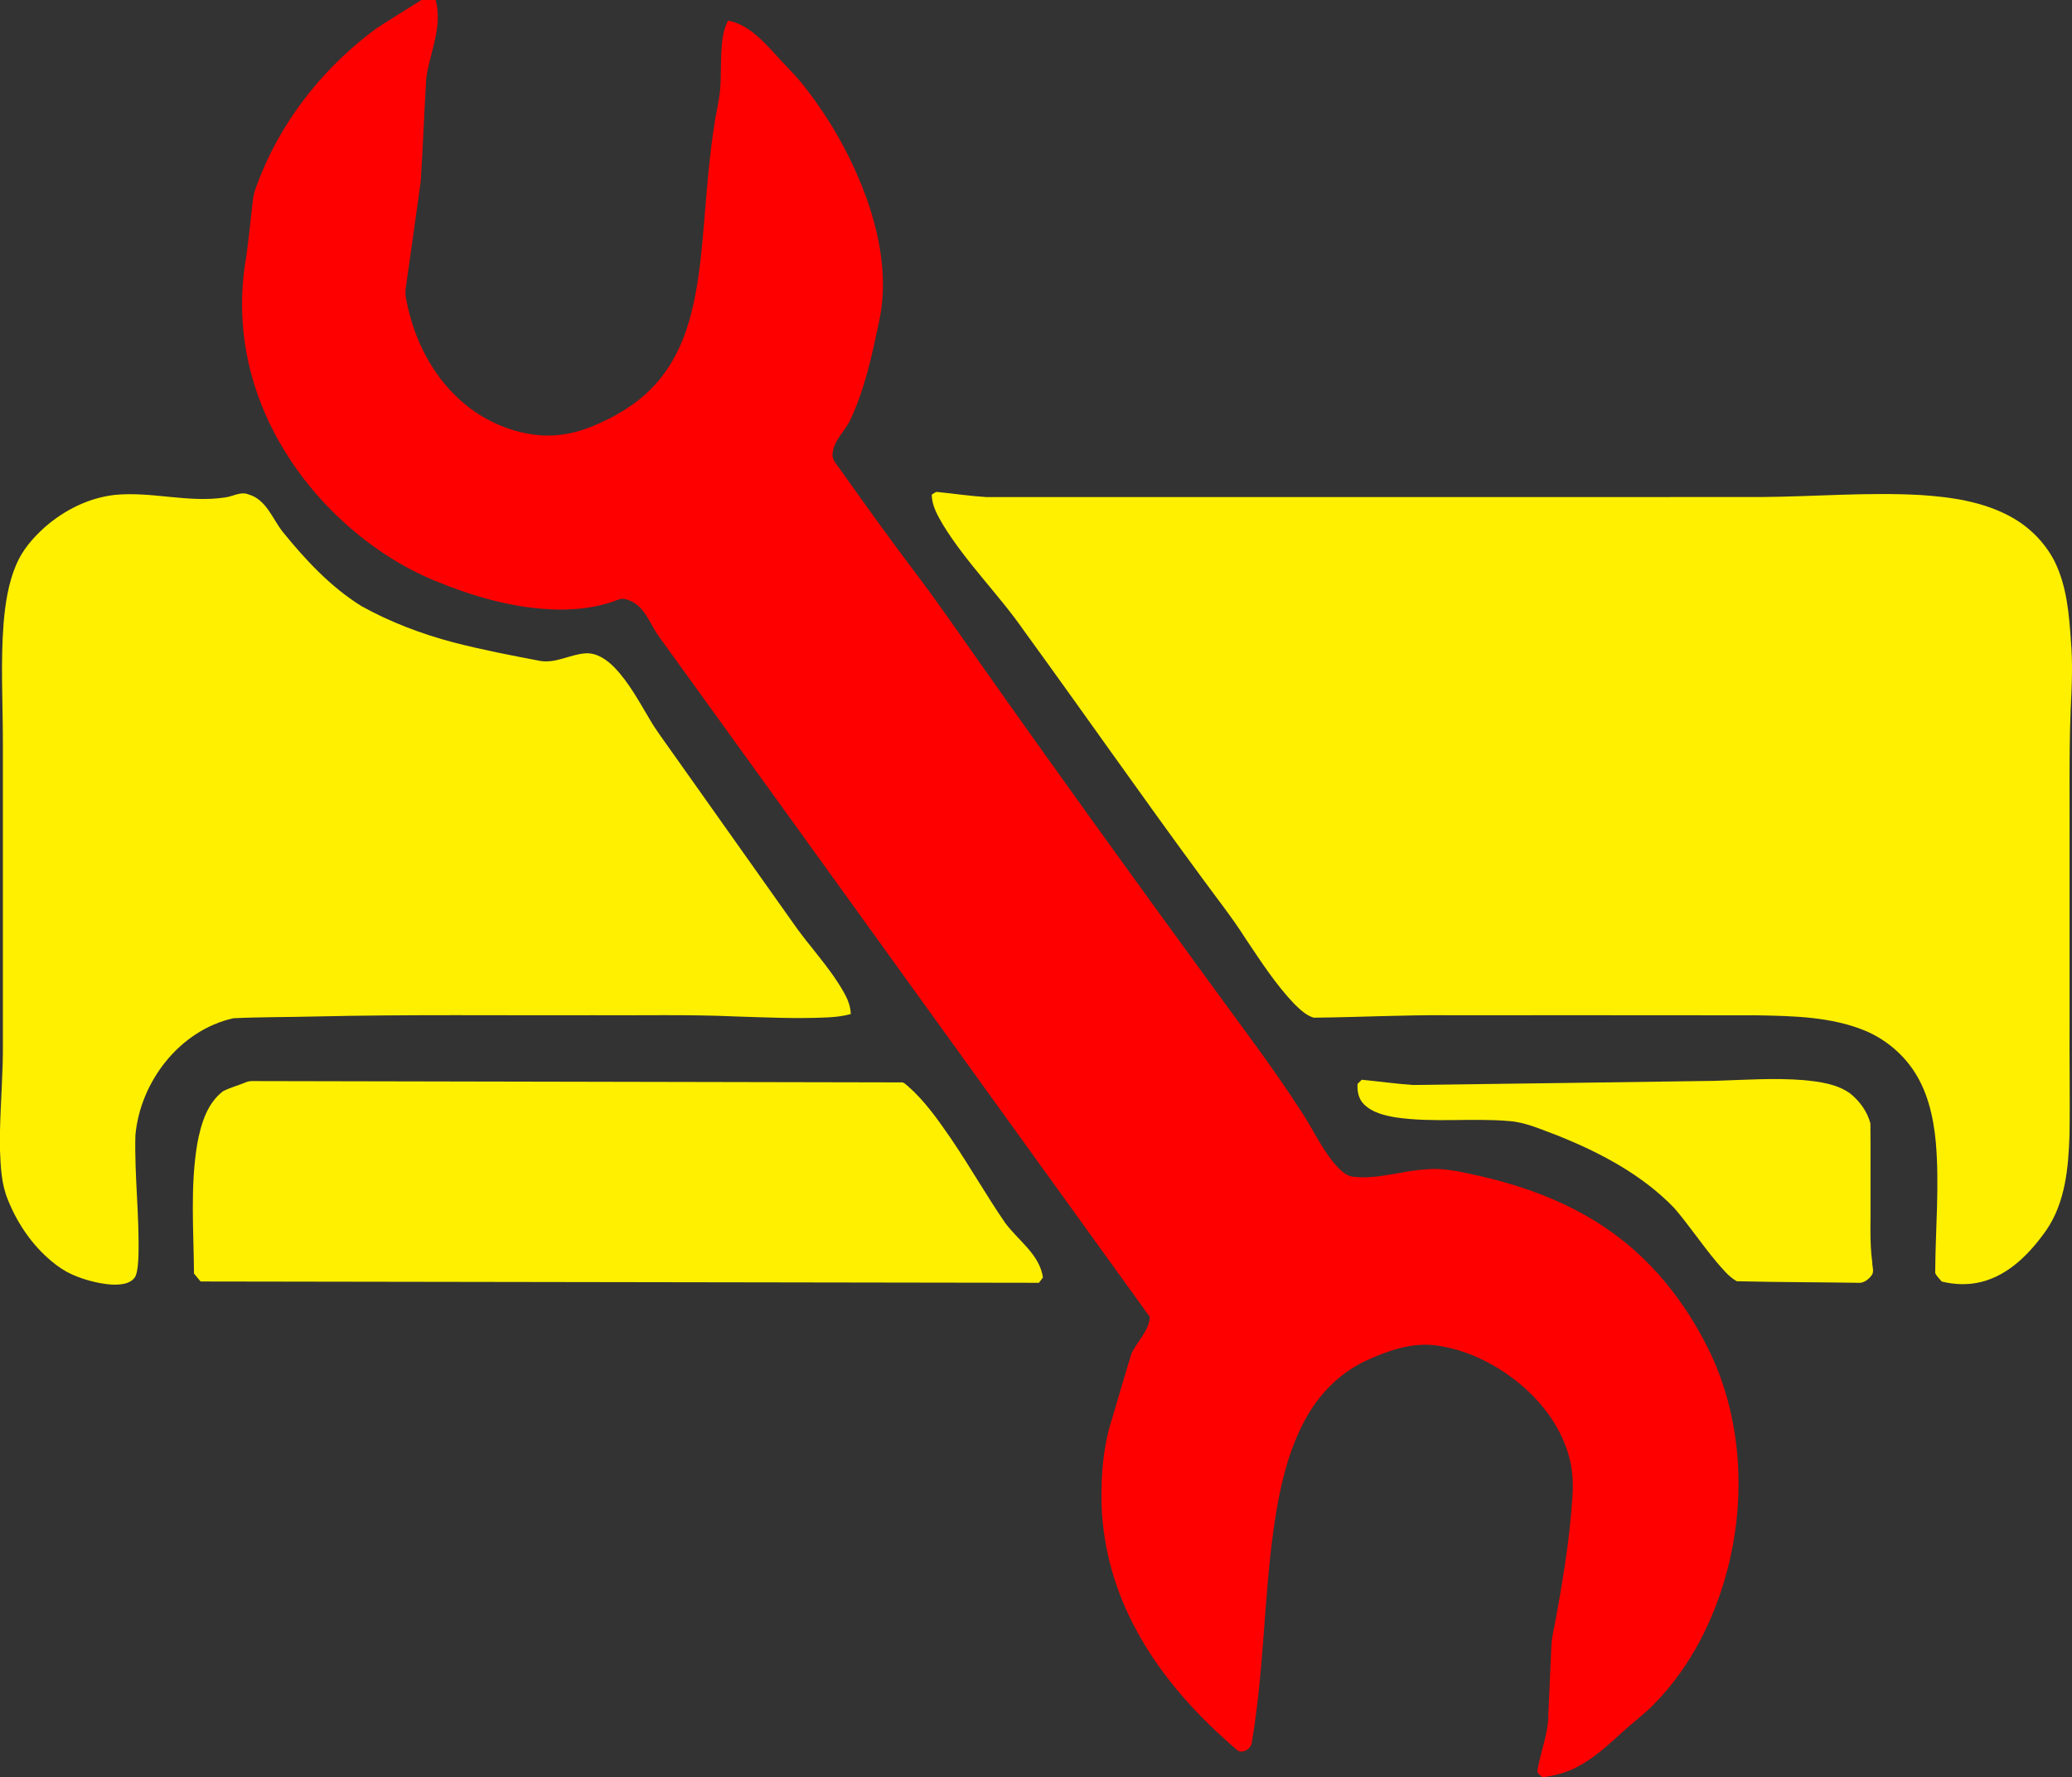<?xml version="1.0" encoding="UTF-8"?>
<!DOCTYPE svg PUBLIC "-//W3C//DTD SVG 1.1//EN" "http://www.w3.org/Graphics/SVG/1.1/DTD/svg11.dtd">
<!-- Creator: CorelDRAW 2020 (64-Bit) -->
<svg xmlns="http://www.w3.org/2000/svg" xml:space="preserve" width="131.464mm" height="112.758mm" version="1.1" style="shape-rendering:geometricPrecision; text-rendering:geometricPrecision; image-rendering:optimizeQuality; fill-rule:evenodd; clip-rule:evenodd"
viewBox="0 0 5913.01 5071.63"
 xmlns:xlink="http://www.w3.org/1999/xlink"
 xmlns:xodm="http://www.corel.com/coreldraw/odm/2003">
 <rect x="0" y="0" width="5913.01" height="5071.63" fill="#333333" stroke="none"/>
 <defs>
  <style type="text/css">
   <![CDATA[
    .fil0 {fill:red;fill-rule:nonzero}
    .fil1 {fill:#FFF000;fill-rule:nonzero}
   ]]>
  </style>
 </defs>
 <g id="Слой_x0020_1">
  <g id="Монтаж_x0020_і_x0020_обслуговування_x0020_кондиціонерів.svg">
   <g id="__x0023_ff0000ff">
    <path class="fil0" d="M1202.67 0l40.52 0c20.87,75.36 -16.37,148.92 -26.73,222.67 -5.96,98.62 -9.53,197.4 -15.89,295.97 -14.02,102.54 -28.88,204.93 -43.2,307.42 -2.2,18.81 4.01,37.19 7.67,55.42 22.14,94.76 68.66,185.18 139.73,252.53 62.31,59.48 144.12,98.82 230,107.62 52.83,5.37 106.4,-4.79 155.32,-24.83 62.51,-25.9 122.72,-60.31 170.08,-109.38 51.81,-52.59 85.97,-120.23 106.3,-190.71 27.03,-93.1 35.04,-190.26 43.3,-286.44 9.29,-112.9 17.74,-226.19 39.98,-337.43 9.43,-44.91 6.3,-91.15 8.41,-136.75 1.51,-32.99 3.67,-67.35 19.5,-97.11 52.78,9.58 91.88,49.8 127.02,87.29 30.45,34.7 64.46,66.18 92.61,102.88 76.53,97.85 137.53,208.2 178.73,325.45 37.83,109.53 57.43,229.02 32.55,343.63 -19.79,94.18 -40.03,189.53 -80.83,277.26 -15.05,34.31 -48.68,60.36 -51.81,99.51 -2.15,18.42 13.25,31.28 22.29,45.4 71.5,100.78 143.64,201.11 218.22,299.59 61.39,81.28 118.96,165.24 177.7,248.37 214.55,304.38 432.38,606.42 651.92,907.18 91.1,125.61 185.62,248.91 269.58,379.55 32.45,49.36 56.74,104.3 95.74,149.21 14.61,15.89 31.62,33.48 54.74,34.26 69.3,6.75 136.45,-18.13 205.32,-21.65 51.12,-4.79 101.32,8.21 150.82,18.87 134.3,30.54 266.21,80.3 378.52,161.38 126.88,90.81 223.59,219.59 287.96,360.88 83.23,188.36 92.42,404.96 40.42,603.05 -37.34,141.24 -105.37,276.77 -208.49,381.51 -27.96,29.18 -60.99,52.78 -90.56,80.2 -39.68,35.92 -79.32,73.07 -126.97,98.28 -31.18,17.06 -65.93,26.39 -101.07,30.55 -6.06,-5.28 -14.96,-9.58 -14.66,-18.82 8.99,-54.59 31.92,-106.98 31.28,-162.94 2.79,-64.32 5.96,-128.59 8.65,-192.9 0.88,-26.78 8.55,-52.64 12.85,-78.93 20.97,-114.76 39.78,-230.14 47.16,-346.66 2.98,-39.24 0.58,-79.13 -10.26,-117.05 -24.14,-86.46 -81.96,-160.31 -151.85,-215.14 -66.46,-51.51 -145.35,-89.29 -229.21,-100.09 -70.18,-8.65 -138.51,16.37 -201.07,45.41 -73.36,34.94 -132.3,95.89 -170.57,167.05 -52.29,96.47 -74.68,205.61 -90.02,313.33 -27.66,201.36 -27.61,405.7 -61.82,606.27 -0.88,17.94 -23.75,33.33 -39.64,24.93 -113.14,-96.09 -215.28,-207.76 -287.03,-338.45 -61.29,-110.85 -97.94,-235.67 -102.24,-362.45 -2.1,-84.45 4.6,-170.47 31.38,-251.11 18.09,-60.31 35.14,-121.01 53.86,-181.12 16.13,-35.63 49.56,-63.29 52.59,-104.59 -457.36,-633.35 -913.49,-1267.53 -1371.19,-1900.64 -16.91,-23.85 -35.43,-46.72 -49.21,-72.63 -14.61,-26.34 -30.2,-55.13 -58.45,-68.86 -11.49,-4.94 -24.93,-10.95 -37.19,-5.33 -54.54,21.45 -113.58,29.32 -171.94,28.64 -121.79,-2.05 -240.8,-36.22 -352.77,-82.4 -93.01,-38.42 -178.34,-94.28 -253.31,-161.23 -118.86,-106.45 -212.55,-242.85 -260.69,-395.58 -37.68,-118.52 -45.84,-246.17 -23.85,-368.55 7.29,-51.81 12.17,-103.85 18.18,-155.81 2.3,-29.27 15.54,-56.06 25.8,-83.18 68.08,-163.87 184.2,-306.34 326.77,-411.32 42.62,-27.76 85.97,-54.45 129.07,-81.47z"/>
   </g>
   <g id="__x0023_fff000ff">
    <path class="fil1" d="M640.73 1419.77c23.26,-2.34 45.6,-18.47 69.15,-8.65 50.73,14.91 67.64,69.94 97.6,107.43 64.9,79.81 136.45,156.83 224.52,211.42 82.45,45.65 171.3,79.32 262.35,103.27 81.13,21.11 163.53,36.85 245.88,52.54 45.6,8.41 86.9,-18.76 131.42,-21.45 32.79,-1.61 61.09,19.01 82.84,41.4 40.76,42.76 68.76,95.45 98.92,145.74 19.35,33.68 43.3,64.37 65.39,96.23 113.39,160.11 226.82,320.17 340.26,480.23 47.16,69.25 106.89,129.56 148.43,202.72 11.05,19.35 20.09,40.47 20.38,63.14 -21.94,6.06 -44.67,8.55 -67.35,9.63 -87.97,4.06 -176.04,-0.05 -263.97,-2.88 -133.42,-5.91 -266.94,-2.54 -400.42,-3.42 -265.68,0.88 -531.45,-2.54 -797.07,3.62 -77.81,2.06 -155.76,1.22 -233.42,5.03 -153.02,34.51 -265.53,180.93 -279.26,334.2 -3.03,115.83 12.07,231.42 8.65,347.25 -0.98,17.35 -1.56,35.09 -7.13,51.71 -4.79,13.34 -18.57,20.72 -31.62,24.05 -23.17,5.37 -47.26,2.78 -70.38,-1.32 -44.08,-8.65 -88.07,-23.27 -124.13,-50.88 -63.05,-47.26 -110.12,-114.12 -139.24,-186.94 -18.52,-44.57 -20.72,-93.54 -22.53,-141.15l0 -55.62c1.76,-83.62 8.99,-167.05 8.26,-250.67 -0.05,-286.79 0,-573.58 -0.05,-860.32 -0.09,-112.41 -6.69,-224.96 2.01,-337.18 4.89,-57.13 13.44,-114.95 36.27,-167.98 17.5,-41.34 47.45,-76.04 80.59,-105.76 55.91,-49.36 125.99,-84.5 200.58,-92.91 104.54,-10.26 208.69,22.97 313.08,7.52z"/>
    <path class="fil1" d="M2659 1411.46c5.91,-3.22 11.48,-9.48 19.01,-7.18 45.8,4.49 91.4,11.44 137.34,14.27 737.94,-0.15 1475.88,0.24 2213.76,-0.2 149.89,-1.27 299.84,-14.02 449.73,-5.86 89.05,5.67 180.54,18.81 259.81,62.36 52.25,28.59 96.23,72.43 123.8,125.36 35.43,70.48 42.18,150.73 47.36,228.24 5.87,66.47 2.49,133.28 -0.78,199.8 -4.88,133.57 -2.39,267.24 -2.98,400.86 0,161.28 0,322.56 0,483.85 -0.88,109.09 1.66,218.22 -0.24,327.31 -2.93,92.22 -11.97,190.16 -65.05,268.75 -45.99,65.54 -106,128.88 -186.3,149.06 -37.09,9.48 -76.29,8.02 -113.29,-0.98 -6.21,-8.21 -14.66,-15.1 -18.57,-24.58 0.58,-124.28 12.56,-248.86 1.76,-373 -6.84,-74.14 -24.39,-149.99 -68.18,-211.52 -33.43,-47.02 -80.3,-84.36 -133.43,-106.69 -97.4,-40.12 -204.73,-41.93 -308.44,-43.94 -293.19,-0.54 -586.43,-0.09 -879.62,-0.24 -128.59,-1.17 -257.12,5.82 -385.61,6.99 -22.19,-6.65 -39.34,-23.56 -55.47,-39.29 -53.27,-55.86 -95.2,-121.06 -138.07,-184.84 -37.93,-60.01 -82.15,-115.58 -123.94,-172.86 -171.79,-233.13 -337.42,-470.7 -507.74,-704.9 -72.72,-105.27 -165.68,-195.34 -232.78,-304.72 -15.45,-26.44 -31.72,-54.5 -32.06,-86.02z"/>
    <path class="fil1" d="M4892.02 3084.44c84.94,-2.69 170.13,-8.85 255.02,-2.15 45.94,4.65 94.91,10.61 133.37,38.47 26.73,21.7 48.58,51.41 57.28,84.99 0.83,71.74 0.05,143.59 0.34,215.39 0.98,60.5 -3.22,121.3 4.99,181.56 -0.25,12.17 6.45,26.24 -2.01,36.95 -8.89,11.78 -22.53,22.53 -38.07,21.06 -115.54,-1.86 -231.22,-1.57 -346.7,-4.45 -23.6,-13.34 -40.47,-35.38 -58.01,-55.42 -41.84,-49.85 -77.95,-104.2 -120.28,-153.56 -92.27,-95.6 -212.4,-158.74 -334.59,-207.52 -44.72,-16.18 -88.85,-37.34 -136.94,-40.62 -107.67,-9.23 -216.41,5.33 -323.69,-10.51 -32.3,-5.62 -67.05,-13.68 -90.86,-37.93 -15,-15.05 -19.16,-37.14 -17.6,-57.62 3.91,-4.01 7.87,-7.92 11.88,-11.83 48.63,4.69 97.16,11.63 145.94,14.96 286.64,-3.96 573.33,-7.28 859.93,-11.78z"/>
    <path class="fil1" d="M699.57 3089.33c11.97,-5.77 25.41,-4.25 38.31,-4.25 611.16,1.27 1222.32,2.44 1833.44,3.72 7.87,-1.12 13.2,5.86 18.91,10.02 49.07,42.96 86.8,96.92 123.55,150.29 53.61,78.74 100.58,161.77 154.49,240.31 37.19,50.68 98.14,89.53 108.06,155.95 -3.86,5.03 -7.72,10.12 -11.49,15.3 -797.51,-1.12 -1594.98,-2.44 -2392.44,-3.72 -6.31,-7.52 -12.56,-15.05 -18.77,-22.53 -0.98,-123.94 -11.24,-249.11 9.58,-372.02 10.31,-54.25 27.32,-113.34 73.17,-148.33 20.04,-10.51 42.32,-15.99 63.19,-24.73z"/>
   </g>
  </g>
 </g>
</svg>
